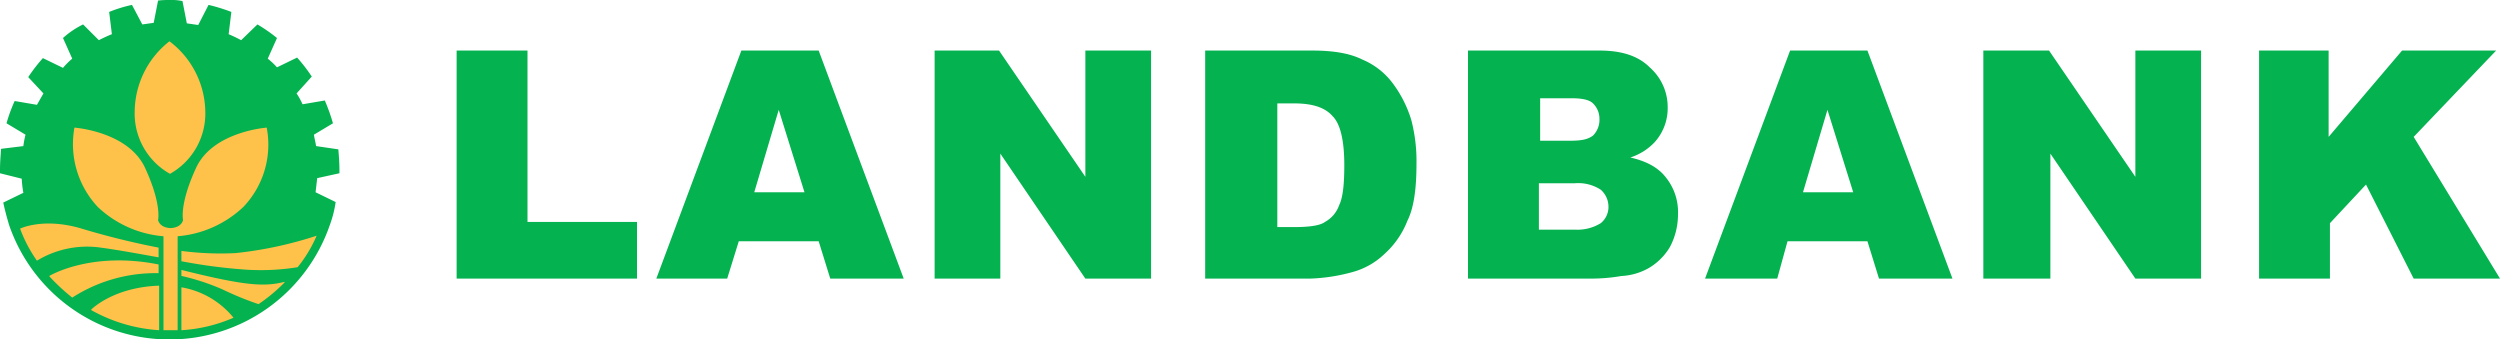 <svg xmlns="http://www.w3.org/2000/svg" viewBox="0 0 440 59.742">
  <defs>
    <style>
      .cls-1 {
        fill: #fec24b;
      }

      .cls-2, .cls-3 {
        fill: #04b250;
      }

      .cls-3 {
        fill-rule: evenodd;
      }
    </style>
  </defs>
  <g id="XMLID_17_" transform="translate(-31 -131)">
    <path id="Path_91" data-name="Path 91" class="cls-1" d="M2093.917,44.412l-4.007,7.65-3.157,5.586-6.8,2.671,1.579,8.014-1.579,4.007-7.285,3.764s6.435,19.55,27.807,20.643A31.249,31.249,0,0,0,2128.523,76.1s-5.343-2.55-5.707-3.036a59.133,59.133,0,0,1-2.55-9.957c0-1.457-.607-8.378-.607-8.378l-12.264-3.521-6.314-8.378Z" transform="translate(-2039.724 93.874)"/>
    <path id="XMLID_51_" class="cls-2" d="M59.742,30.492v-.574c0-1.243-.1-2.485-.191-3.632l-3.919-.574c-.1-.669-.287-1.338-.382-2.007L58.6,21.7a33.677,33.677,0,0,0-1.434-4.015l-3.919.669a12.246,12.246,0,0,0-1.051-1.912l2.676-2.963a28.41,28.41,0,0,0-2.581-3.346L48.75,11.853a12.31,12.31,0,0,0-1.625-1.529L48.75,6.691A27.7,27.7,0,0,0,45.309,4.3L42.441,7.073a22.97,22.97,0,0,0-2.2-1.051L40.72,2.1A32.267,32.267,0,0,0,36.706.86L34.889,4.4,32.882,4.11,32.117.191A8.932,8.932,0,0,0,29.919,0a15.487,15.487,0,0,0-2.1.1l-.765,3.919L25.044,4.3,23.228.86A24.649,24.649,0,0,0,19.213,2.1l.478,3.919A24.442,24.442,0,0,0,17.4,7.073L14.625,4.3a15.325,15.325,0,0,0-3.537,2.39l1.625,3.632a13.048,13.048,0,0,0-1.625,1.625L7.551,10.228a28.41,28.41,0,0,0-2.581,3.346l2.676,2.868L6.5,18.448l-3.919-.669A27.373,27.373,0,0,0,1.147,21.7l3.346,2.007a14.84,14.84,0,0,0-.382,2.007l-3.919.478C.1,27.434,0,28.676,0,29.919v.574l3.824.956a19.7,19.7,0,0,0,.287,2.485L.574,35.654c.287,1.338.669,2.772,1.051,4.015a29.843,29.843,0,0,0,56.4,0,19.955,19.955,0,0,0,1.051-4.11l-3.537-1.721c.1-.86.191-1.625.287-2.485ZM29.823,7.265A15.782,15.782,0,0,1,36.132,19.6a12.16,12.16,0,0,1-6.213,10.993A12.16,12.16,0,0,1,23.706,19.6,15.88,15.88,0,0,1,29.823,7.265ZM28.007,58.117a28.069,28.069,0,0,1-11.948-3.537v-.1s3.824-3.919,11.948-4.206Zm0-10.037a27.065,27.065,0,0,0-15.294,4.3A37.082,37.082,0,0,1,8.7,48.654v-.1s7.265-4.4,19.213-2.007v1.529Zm0-2.772c-3.728-.669-7.36-1.338-10.228-1.721A16.977,16.977,0,0,0,6.5,45.882a24.416,24.416,0,0,1-2.963-5.64c.191-.1,4.11-1.912,10.515-.1a139.525,139.525,0,0,0,13.86,3.441v1.721Zm3.154,12.809h-2.39V41.581a19.088,19.088,0,0,1-11.566-5.162A16.2,16.2,0,0,1,13.1,22.463s9.463.669,12.426,7.073,2.294,9.176,2.294,9.176.191,1.338,2.2,1.434c2.007-.1,2.2-1.434,2.2-1.434s-.669-2.772,2.294-9.176,12.426-7.073,12.426-7.073a15.859,15.859,0,0,1-4.11,13.956,19.088,19.088,0,0,1-11.566,5.162V58.117Zm.765,0V50.566A15.077,15.077,0,0,1,41.1,55.919,26.906,26.906,0,0,1,31.926,58.117ZM45.5,53.529h0a55.1,55.1,0,0,1-6.309-2.581,40.178,40.178,0,0,0-7.265-2.39V47.507c11.471,2.868,14.625,2.963,18.162,2.1v.1A29.514,29.514,0,0,1,45.5,53.529ZM55.728,41.485a23.147,23.147,0,0,1-3.346,5.544,40.885,40.885,0,0,1-9.75.382,94.738,94.738,0,0,1-10.706-1.434V44.161a52.632,52.632,0,0,0,9.559.382A68.729,68.729,0,0,0,55.728,41.485Z" transform="translate(31 131)"/>
    <path id="XMLID_18_" class="cls-3" d="M390.5,22.3h12.472V37.493L415.9,22.3h16.553L417.941,37.493l15.193,24.943H417.941l-8.39-16.553-6.349,6.8v9.75H390.73V22.3Zm-48.3,0h11.564l15.193,22.222V22.3h11.564V62.436H368.962L354,40.44v22H342.2ZM319.3,47.243l-4.535-14.512-4.308,14.512ZM321.8,55.86H307.738l-1.814,6.576h-12.7L308.191,22.3H321.8l14.966,40.136H323.837Zm-57.822-2.041h6.349a7.8,7.8,0,0,0,4.535-1.134,3.656,3.656,0,0,0,1.361-2.948,3.992,3.992,0,0,0-1.361-2.948,7.3,7.3,0,0,0-4.535-1.134h-6.349Zm0-15.646h5.442c2.041,0,3.175-.227,4.082-.907a3.917,3.917,0,0,0,1.134-2.948A3.755,3.755,0,0,0,273.5,31.6c-.68-.68-2.041-.907-3.855-.907H264.2v7.483ZM251.5,22.3h23.129c3.855,0,6.8.907,8.843,2.948a9.3,9.3,0,0,1,3.174,7.029,8.939,8.939,0,0,1-2.268,6.122,10.079,10.079,0,0,1-4.308,2.721c2.948.68,4.989,1.814,6.349,3.628a9.7,9.7,0,0,1,2.041,6.349,12.293,12.293,0,0,1-1.361,5.669,10.478,10.478,0,0,1-3.855,3.855,10.849,10.849,0,0,1-4.762,1.361,30.938,30.938,0,0,1-5.442.454H251.5Zm-33.56,9.07v22h2.948c2.494,0,4.535-.227,5.442-.907a5.363,5.363,0,0,0,2.494-2.948c.68-1.361.907-3.855.907-7.029,0-4.308-.68-7.256-2.041-8.617-1.361-1.587-3.628-2.268-6.8-2.268h-2.948ZM205.7,22.3h18.367c3.628,0,6.576.454,8.843,1.587a12.84,12.84,0,0,1,5.442,4.308,20.853,20.853,0,0,1,3.175,6.349,28.736,28.736,0,0,1,.907,7.71c0,4.308-.453,7.71-1.587,9.977a15.34,15.34,0,0,1-4.082,5.9,12.978,12.978,0,0,1-5.669,3.175,31.6,31.6,0,0,1-7.483,1.134H205.244V22.3Zm-48.3,0h11.564l15.193,22.222V22.3h11.564V62.436H184.156l-14.966-22v22H157.626V22.3ZM134.724,47.243l-4.535-14.512L125.88,47.243Zm2.494,8.617H123.159l-2.041,6.576H108.647L123.613,22.3h13.605l14.966,40.136H139.259ZM73.5,22.3H85.972V52.458h19.274v9.977H73.5Z" transform="translate(37.867 117.597)"/>
  </g>
</svg>
